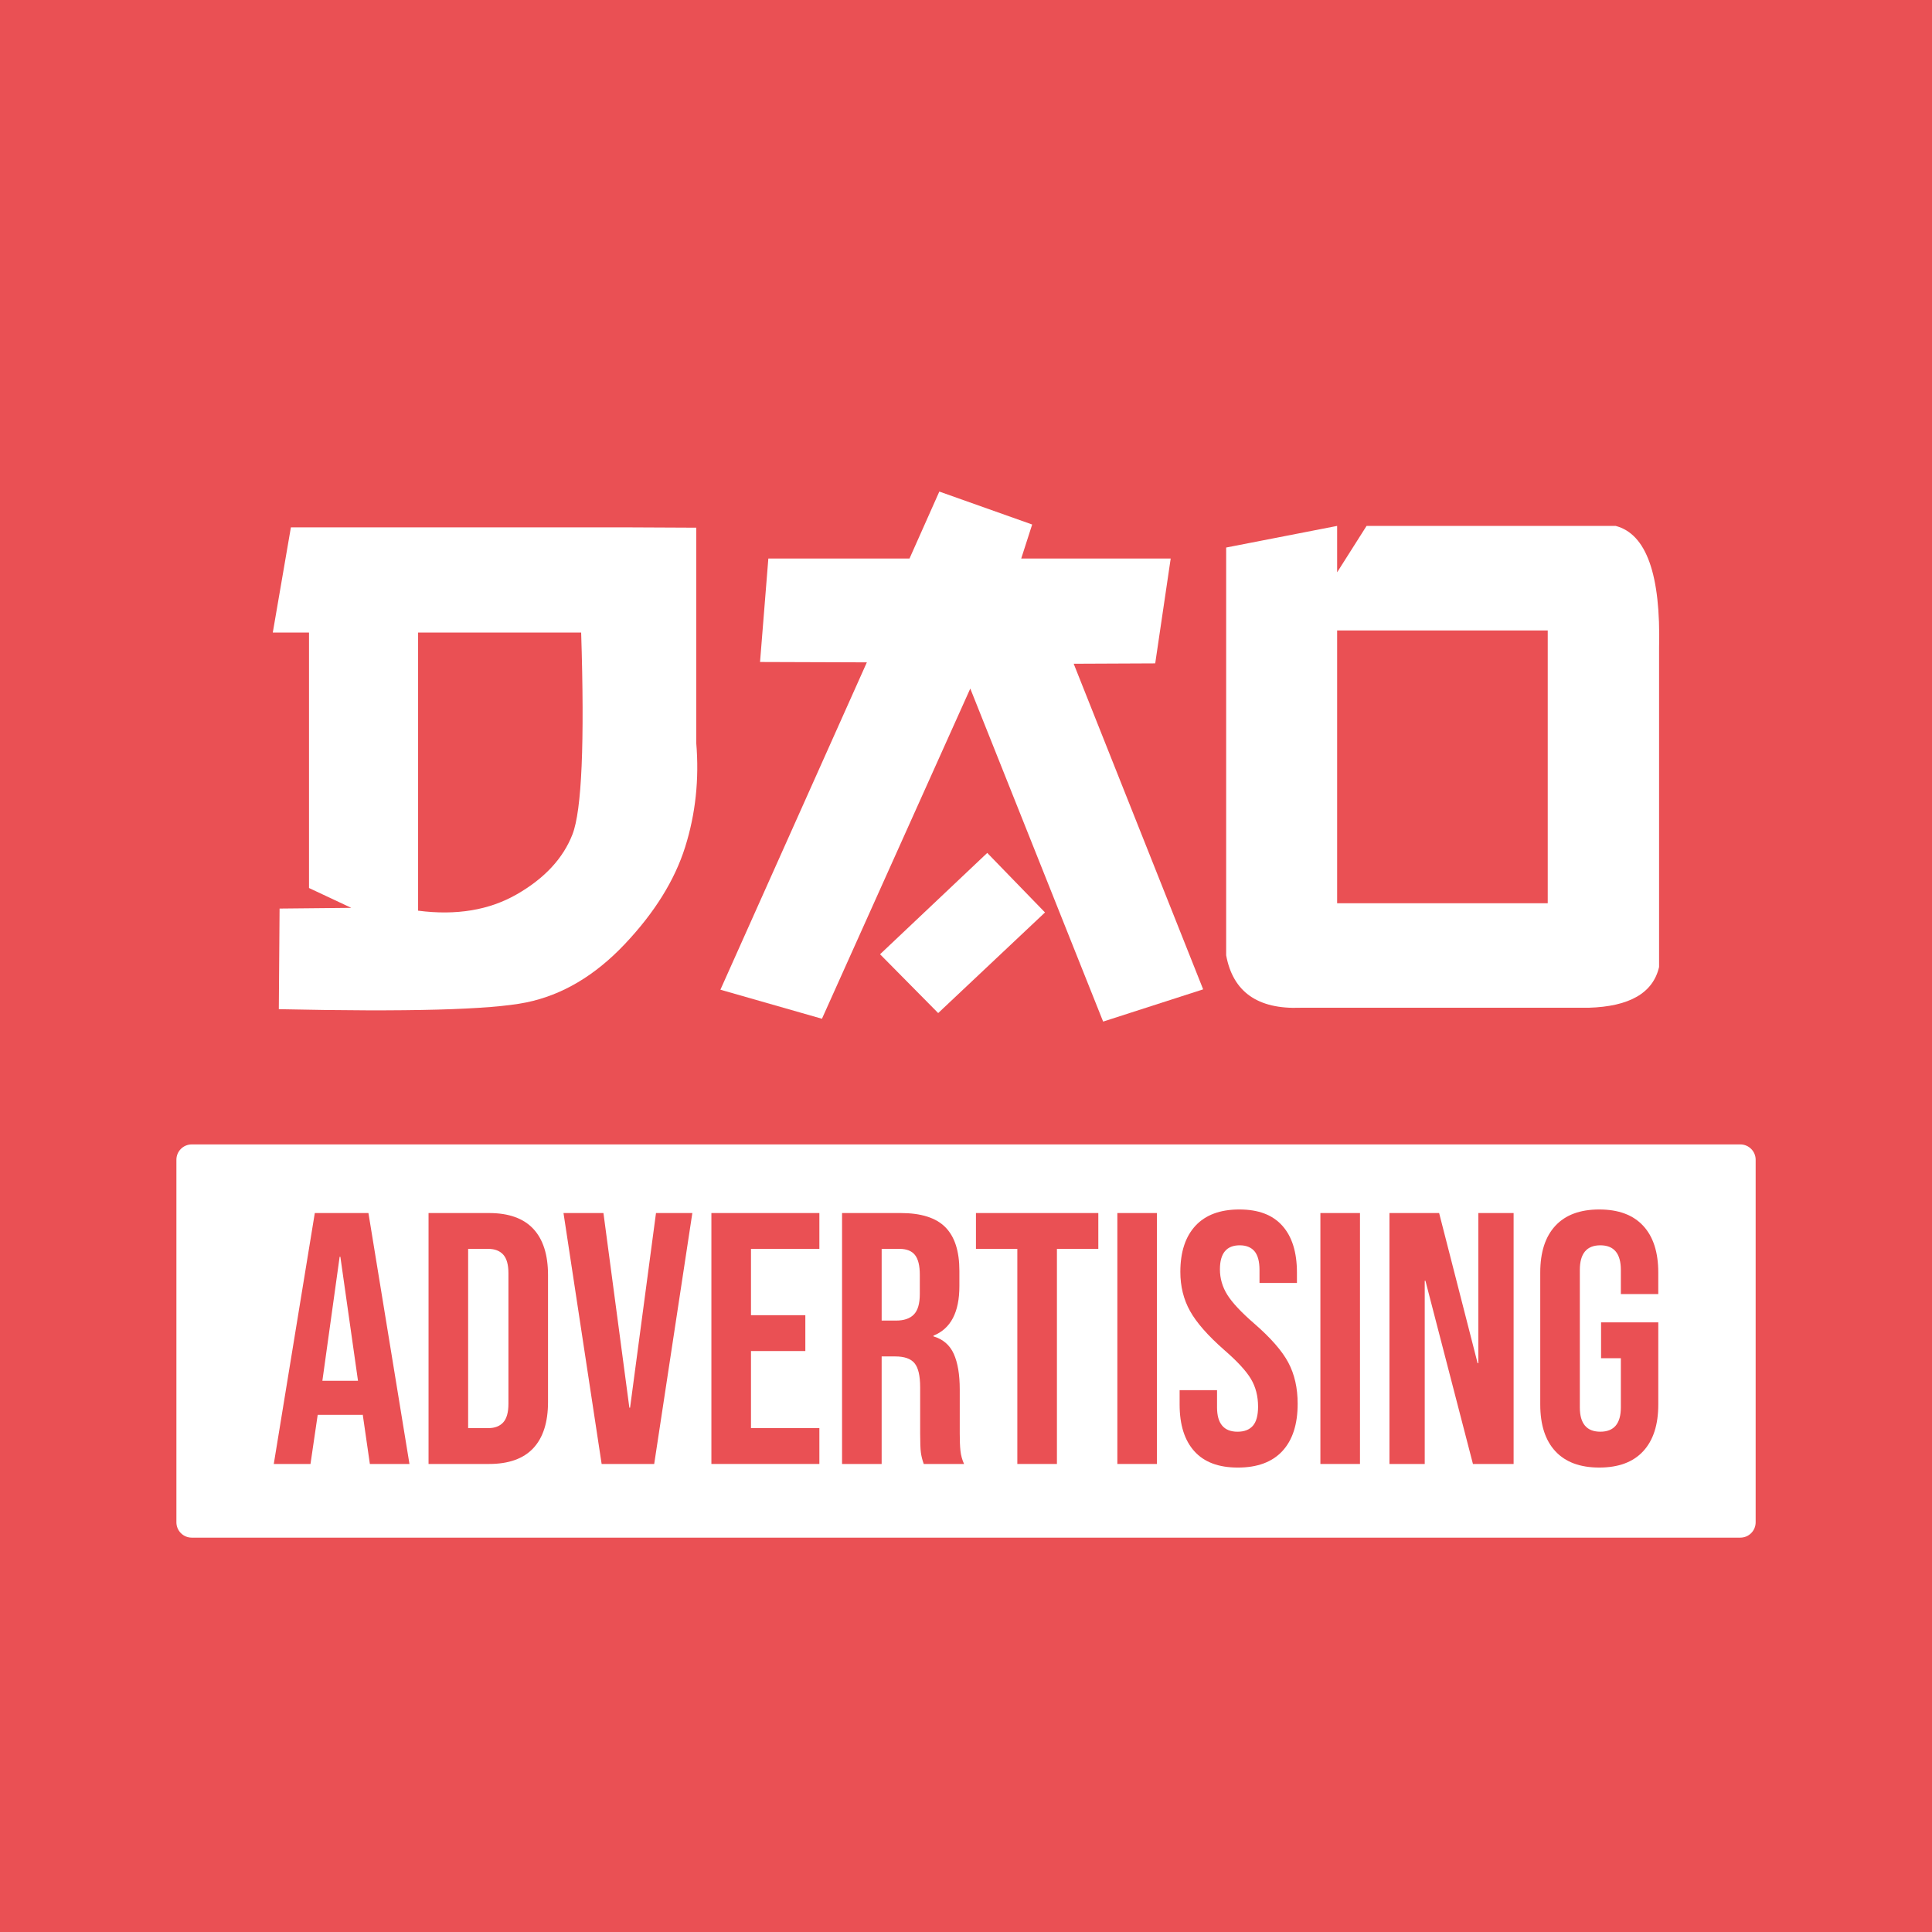 <?xml version="1.0" encoding="UTF-8"?>
<svg xmlns="http://www.w3.org/2000/svg" width="144" height="144" viewBox="0 0 144 144" fill="none">
  <rect width="144" height="144" fill="#EA5054"></rect>
  <g clip-path="url(#clip0_2545_126282)">
    <path d="M134.476 26H9.524C8.682 26 8 26.683 8 27.525V118.475C8 119.317 8.682 120 9.524 120H134.476C135.318 120 136 119.317 136 118.475V27.525C136 26.683 135.318 26 134.476 26Z" fill="#EA5054"></path>
    <path d="M129.713 85.298H14.291C13.66 85.298 13.148 85.81 13.148 86.441V113.463C13.148 114.095 13.66 114.607 14.291 114.607H129.713C130.344 114.607 130.856 114.095 130.856 113.463V86.441C130.856 85.81 130.344 85.298 129.713 85.298Z" fill="white"></path>
    <path d="M21.682 39.305H46.494L51.895 39.331V55.386C52.12 58.08 51.844 60.664 51.066 63.136C50.287 65.61 48.787 68.022 46.564 70.372C44.342 72.722 41.895 74.17 39.222 74.716C36.549 75.261 30.403 75.429 20.782 75.218L20.838 67.719L26.183 67.666L23.032 66.187V47.148H20.332L21.682 39.305ZM31.163 47.148V67.877C34.013 68.247 36.47 67.837 38.533 66.649C40.596 65.461 41.975 63.973 42.669 62.187C43.362 60.4 43.578 55.387 43.316 47.148H31.163V47.148Z" fill="white"></path>
    <path d="M70.011 36.638L76.932 39.094L76.116 41.629H87.257L86.103 49.445L80.027 49.472L89.676 73.74L82.221 76.143L72.319 51.321L61.263 75.932L53.695 73.767L64.61 49.368L56.649 49.341L57.268 41.631H67.789L70.011 36.64V36.638ZM73.584 63.572L77.888 68.008L69.927 75.508L65.594 71.125L73.583 63.572H73.584Z" fill="white"></path>
    <path d="M99.662 39.199V42.658L101.856 39.199H120.423C122.711 39.798 123.789 42.826 123.658 48.283V72.075C123.208 74.012 121.454 75.024 118.397 75.112H96.933C93.744 75.235 91.897 73.933 91.391 71.204V40.81L99.661 39.199H99.662ZM99.662 46.989V67.322H115.359V46.989H99.662Z" fill="white"></path>
    <path d="M23.464 90.413H27.461L30.519 109.116H27.568L27.032 105.402V105.456H23.679L23.142 109.116H20.406L23.464 90.413ZM26.683 102.917L25.369 93.673H25.315L24.028 102.917H26.683Z" fill="#EA5054"></path>
    <path d="M31.941 90.413H36.448C37.914 90.413 39.014 90.805 39.747 91.588C40.48 92.373 40.846 93.522 40.846 95.035V104.494C40.846 106.008 40.48 107.156 39.747 107.941C39.013 108.724 37.914 109.116 36.448 109.116H31.941V90.413ZM36.394 106.444C36.877 106.444 37.247 106.302 37.507 106.017C37.766 105.733 37.896 105.269 37.896 104.627V94.901C37.896 94.26 37.766 93.798 37.507 93.512C37.247 93.227 36.877 93.084 36.394 93.084H34.892V106.443H36.394V106.444Z" fill="#EA5054"></path>
    <path d="M42 90.413H44.977L46.909 104.921H46.962L48.894 90.413H51.603L48.76 109.116H44.843L42 90.413Z" fill="#EA5054"></path>
    <path d="M53.023 90.413H61.071V93.085H55.974V98.027H60.025V100.699H55.974V106.444H61.071V109.115H53.023V90.412V90.413Z" fill="#EA5054"></path>
    <path d="M62.763 90.413H67.135C68.655 90.413 69.764 90.765 70.461 91.469C71.158 92.172 71.507 93.255 71.507 94.715V95.864C71.507 97.806 70.863 99.035 69.575 99.551V99.605C70.29 99.818 70.796 100.255 71.091 100.914C71.386 101.574 71.534 102.455 71.534 103.559V106.846C71.534 107.381 71.551 107.813 71.587 108.142C71.623 108.472 71.712 108.797 71.855 109.117H68.851C68.743 108.814 68.672 108.529 68.637 108.262C68.6 107.995 68.583 107.514 68.583 106.819V103.399C68.583 102.544 68.444 101.947 68.167 101.609C67.889 101.27 67.411 101.101 66.732 101.101H65.713V109.116H62.762V90.413H62.763ZM66.786 98.428C67.377 98.428 67.819 98.278 68.114 97.974C68.409 97.671 68.557 97.164 68.557 96.451V95.008C68.557 94.331 68.436 93.842 68.195 93.538C67.953 93.236 67.573 93.084 67.055 93.084H65.714V98.428H66.787L66.786 98.428Z" fill="#EA5054"></path>
    <path d="M75.827 93.085H72.742V90.413H81.862V93.085H78.777V109.116H75.826V93.085H75.827Z" fill="#EA5054"></path>
    <path d="M83.281 90.413H86.232V109.116H83.281V90.413Z" fill="#EA5054"></path>
    <path d="M89.021 108.168C88.288 107.358 87.922 106.195 87.922 104.682V103.613H90.711V104.895C90.711 106.107 91.221 106.712 92.24 106.712C92.741 106.712 93.121 106.565 93.38 106.271C93.639 105.977 93.769 105.501 93.769 104.842C93.769 104.058 93.59 103.368 93.233 102.771C92.875 102.174 92.214 101.457 91.248 100.62C90.032 99.551 89.183 98.586 88.701 97.721C88.218 96.858 87.976 95.882 87.976 94.796C87.976 93.317 88.352 92.173 89.102 91.362C89.853 90.552 90.944 90.147 92.374 90.147C93.805 90.147 94.856 90.552 95.58 91.362C96.304 92.173 96.666 93.335 96.666 94.849V95.623H93.876V94.661C93.876 94.02 93.75 93.552 93.501 93.259C93.25 92.965 92.883 92.818 92.401 92.818C91.418 92.818 90.926 93.415 90.926 94.608C90.926 95.285 91.109 95.918 91.476 96.505C91.843 97.093 92.509 97.806 93.475 98.643C94.708 99.712 95.558 100.683 96.022 101.555C96.487 102.428 96.72 103.453 96.72 104.628C96.72 106.16 96.339 107.336 95.58 108.155C94.819 108.975 93.715 109.384 92.267 109.384C90.819 109.384 89.754 108.979 89.021 108.168Z" fill="#EA5054"></path>
    <path d="M98.414 90.413H101.365V109.116H98.414V90.413Z" fill="#EA5054"></path>
    <path d="M103.562 90.413H107.264L110.134 101.608H110.187V90.413H112.816V109.116H109.785L106.244 95.463H106.191V109.116H103.562V90.413Z" fill="#EA5054"></path>
    <path d="M115.928 108.168C115.176 107.358 114.801 106.195 114.801 104.682V94.849C114.801 93.335 115.176 92.173 115.928 91.362C116.679 90.552 117.769 90.147 119.2 90.147C120.631 90.147 121.721 90.552 122.472 91.362C123.224 92.173 123.598 93.335 123.598 94.849V96.452H120.809V94.661C120.809 93.432 120.299 92.818 119.28 92.818C118.261 92.818 117.751 93.433 117.751 94.661V104.894C117.751 106.106 118.261 106.711 119.28 106.711C120.299 106.711 120.809 106.106 120.809 104.894V101.234H119.334V98.562H123.599V104.681C123.599 106.195 123.224 107.357 122.473 108.167C121.722 108.979 120.631 109.383 119.201 109.383C117.771 109.383 116.68 108.979 115.928 108.167L115.928 108.168Z" fill="#EA5054"></path>
  </g>
  <defs>
    <clipPath id="clip0_2545_126282">
      <rect width="128" height="94" fill="white" transform="translate(8 26)"></rect>
    </clipPath>
  </defs>
</svg>
